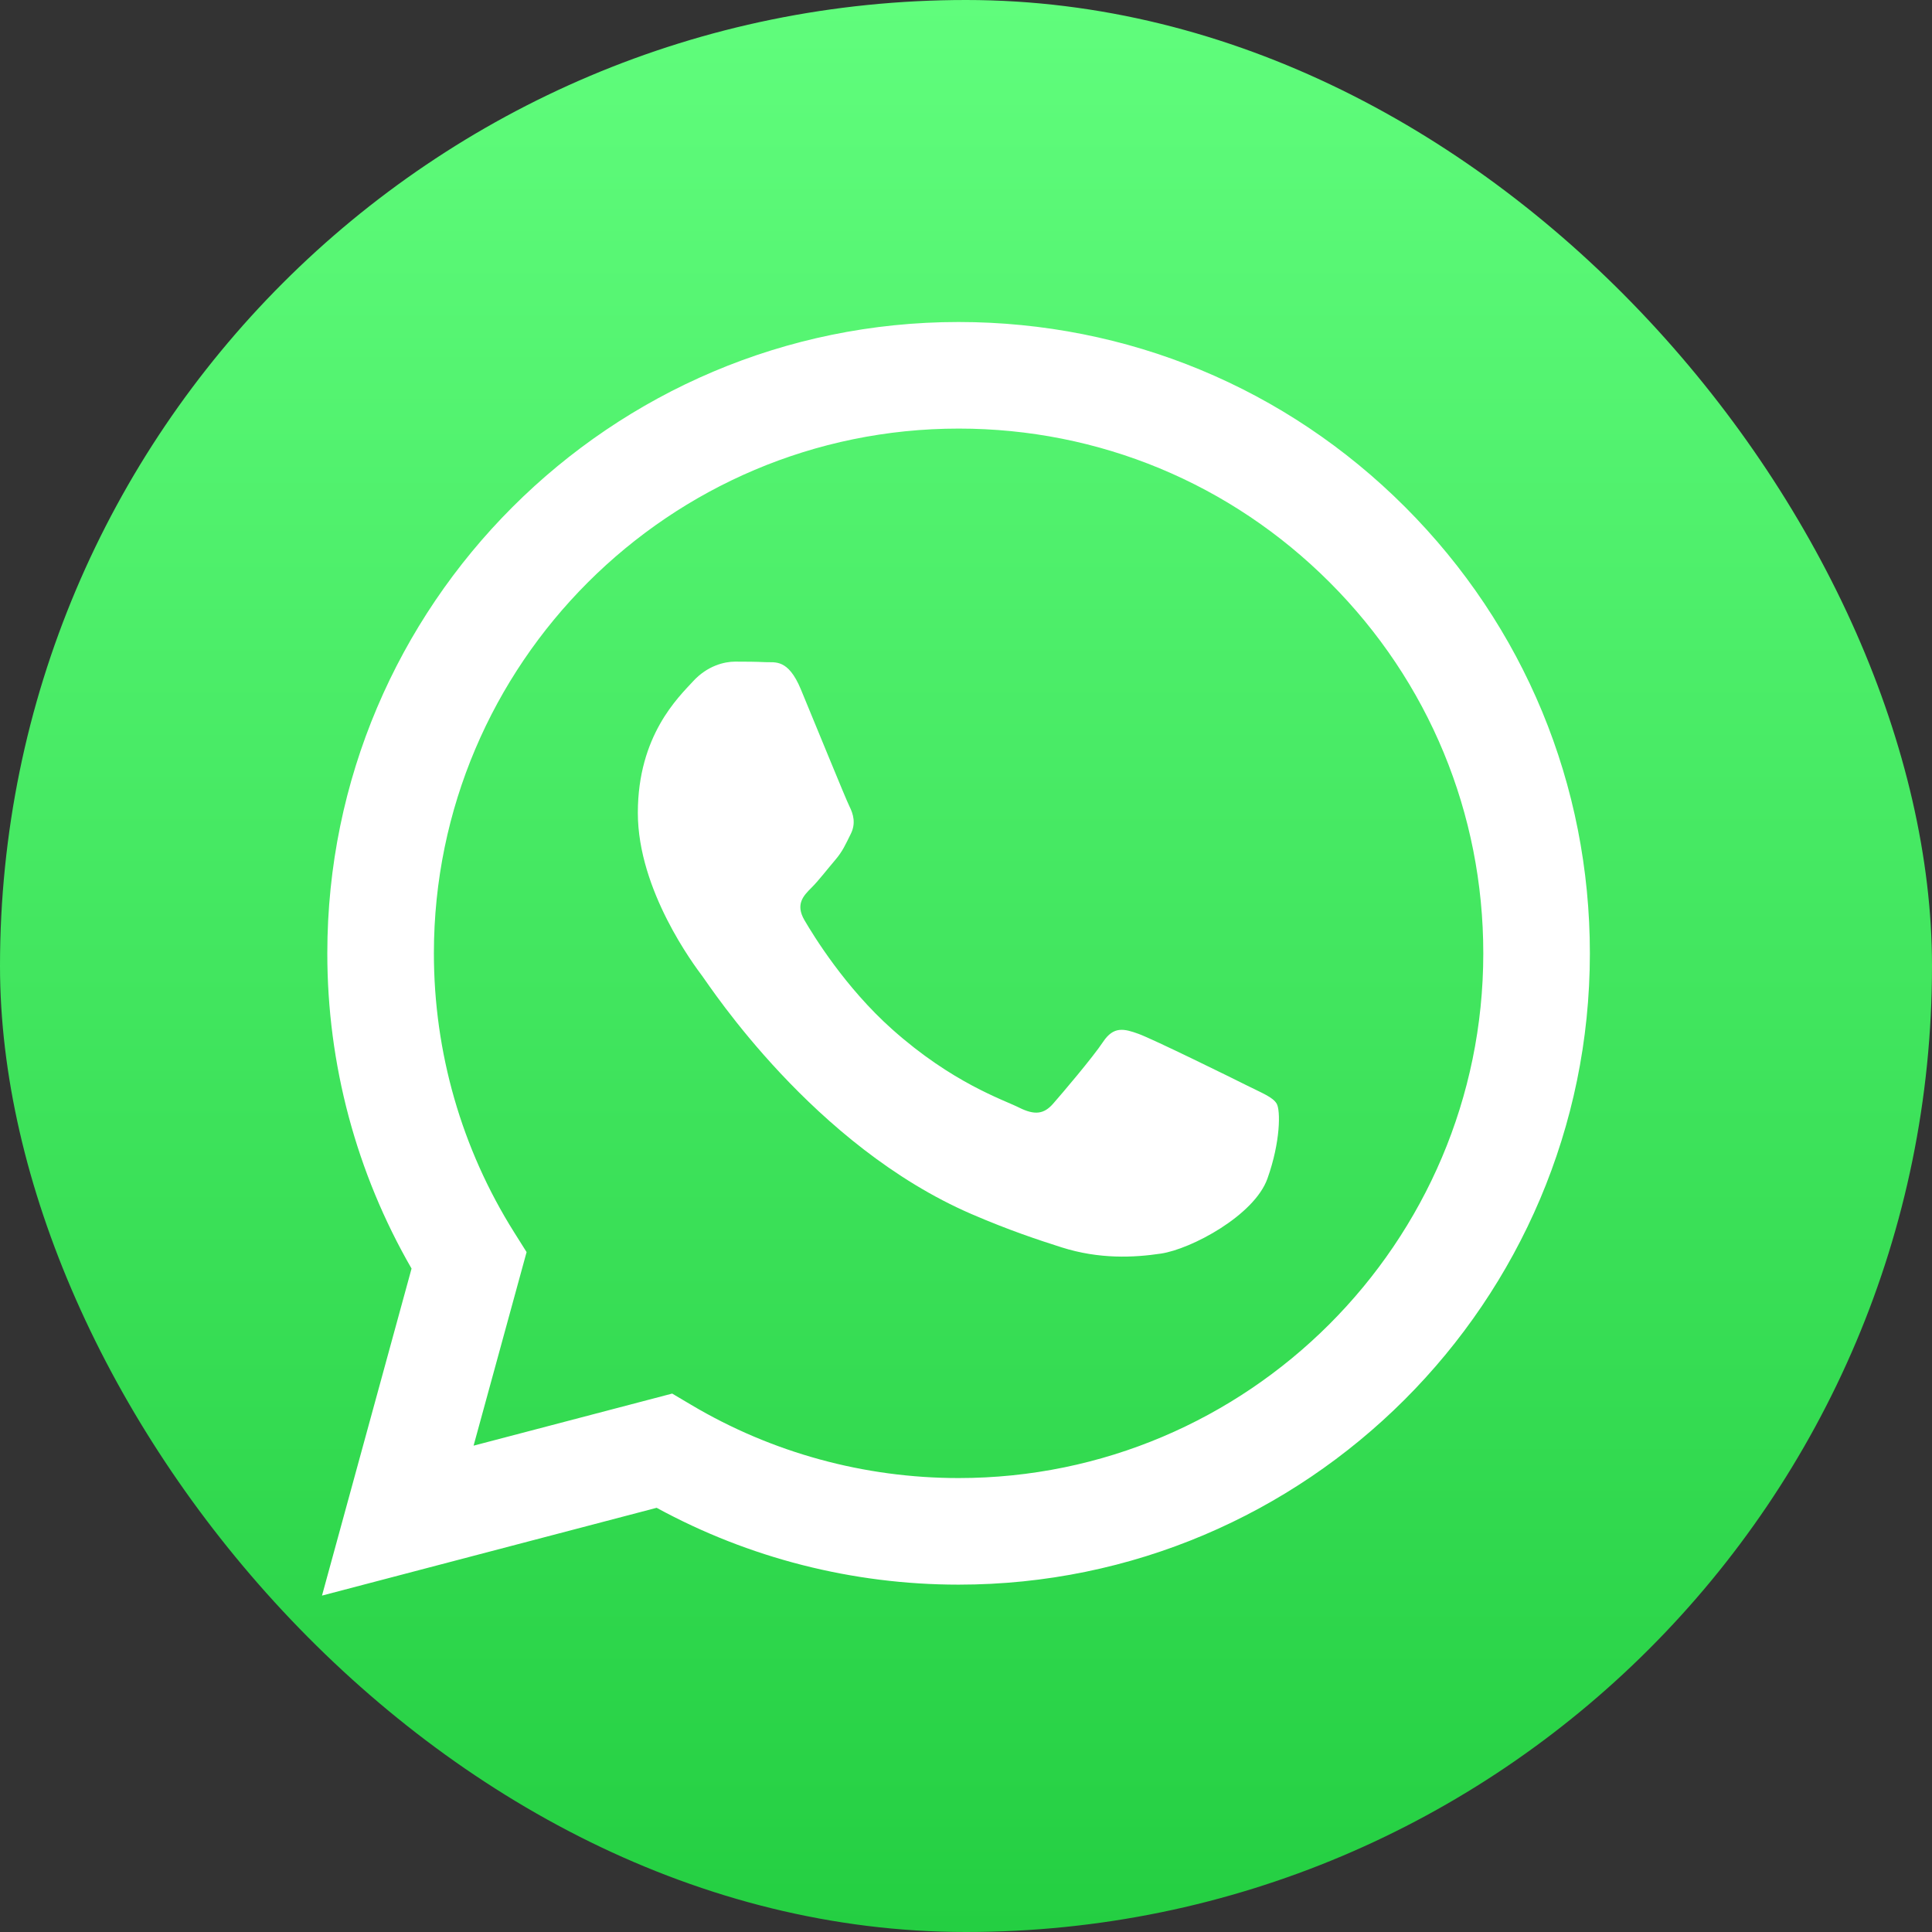 <?xml version="1.0" encoding="UTF-8"?> <svg xmlns="http://www.w3.org/2000/svg" width="48" height="48" viewBox="0 0 48 48" fill="none"><rect x="0" y="0" width="48" height="48" fill="#333333" stroke="none"/> <rect width="48" height="48" rx="24" fill="url(#paint0_linear_1557_3298)"></rect> <path fill-rule="evenodd" clip-rule="evenodd" d="M30.967 26.962C30.575 26.765 28.648 25.818 28.289 25.687C27.929 25.556 27.668 25.491 27.407 25.883C27.146 26.275 26.395 27.158 26.166 27.419C25.938 27.681 25.709 27.713 25.317 27.517C24.925 27.321 23.662 26.907 22.166 25.573C21 24.534 20.214 23.251 19.985 22.859C19.757 22.466 19.961 22.254 20.157 22.059C20.334 21.884 20.549 21.602 20.745 21.373C20.941 21.144 21.006 20.98 21.137 20.719C21.267 20.458 21.202 20.229 21.104 20.033C21.006 19.837 20.223 17.908 19.896 17.124C19.578 16.36 19.255 16.463 19.014 16.451C18.786 16.44 18.524 16.438 18.263 16.438C18.002 16.438 17.577 16.536 17.218 16.928C16.859 17.32 15.847 18.268 15.847 20.196C15.847 22.124 17.251 23.987 17.447 24.249C17.643 24.51 20.21 28.467 24.141 30.165C25.076 30.568 25.806 30.809 26.375 30.99C27.314 31.288 28.169 31.246 28.844 31.145C29.597 31.032 31.163 30.197 31.489 29.282C31.816 28.367 31.816 27.582 31.718 27.419C31.62 27.256 31.358 27.158 30.967 26.962M23.816 36.722H23.811C21.471 36.721 19.177 36.093 17.176 34.905L16.7 34.623L11.766 35.917L13.083 31.108L12.773 30.615C11.468 28.54 10.779 26.142 10.78 23.679C10.783 16.494 16.631 10.648 23.821 10.648C27.303 10.649 30.576 12.007 33.037 14.47C35.499 16.933 36.853 20.208 36.852 23.69C36.849 30.875 31.001 36.722 23.816 36.722M34.911 12.598C31.95 9.635 28.012 8.002 23.816 8C15.171 8 8.135 15.033 8.132 23.678C8.13 26.442 8.853 29.139 10.225 31.517L8 39.642L16.314 37.461C18.605 38.711 21.184 39.369 23.81 39.37H23.816H23.816C32.46 39.37 39.497 32.336 39.5 23.691C39.502 19.501 37.872 15.562 34.911 12.598" fill="white"></path> <defs> <linearGradient id="paint0_linear_1557_3298" x1="48" y1="48" x2="48" y2="2.28882e-05" gradientUnits="userSpaceOnUse"> <stop stop-color="#24CF42"></stop> <stop offset="1" stop-color="#60FD7C"></stop> </linearGradient> </defs> </svg> 
